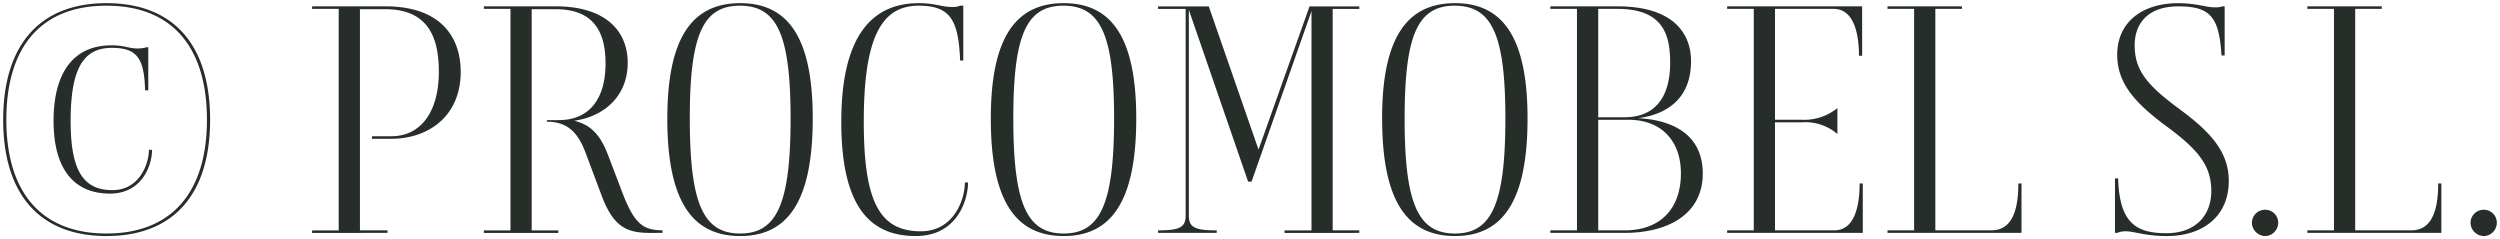 <svg xmlns="http://www.w3.org/2000/svg" width="394.504" height="37.748" viewBox="0 0 394.504 37.748">
  <path id="Unión_3" data-name="Unión 3" d="M19389.85,3920.651a2.073,2.073,0,0,1,2.1-2.049,2.029,2.029,0,0,1,2.051,2.049,2.1,2.1,0,0,1-2.051,2.1A2.147,2.147,0,0,1,19389.85,3920.651Zm-34.5,0a2.071,2.071,0,0,1,2.1-2.049,2.028,2.028,0,0,1,2.049,2.049,2.1,2.1,0,0,1-2.049,2.1A2.144,2.144,0,0,1,19355.35,3920.651Zm-19.9,1.348a3.417,3.417,0,0,0-1.354.253h-.35v-8.6h.5c.2,7,2.8,8.649,7.6,8.649,4.752,0,7.1-2.949,7.1-6.649,0-3.952-2-6.5-7.047-10.2-4.854-3.6-7.8-6.7-7.8-11.3,0-5.2,4-8.148,9.6-8.148,2.9,0,4.346.647,5.7.647a3.522,3.522,0,0,0,1.3-.146h.352v7.749h-.5c-.35-6.152-1.85-7.749-6.8-7.749-4.9,0-6.9,2.8-6.9,6.147,0,4,2.049,6.352,7.053,10.051,4.9,3.6,7.8,6.751,7.8,11.35,0,5.549-4.049,8.7-9.8,8.7C19338.549,3922.749,19336.752,3922,19335.453,3922Zm-117.355-17.8c0-12.8,3.953-18.2,11.5-18.2s11.453,5.4,11.453,18.2c0,13-3.9,18.549-11.453,18.549C19222,3922.749,19218.1,3917.2,19218.1,3904.2Zm3.555,0c0,13.4,2.1,18.15,7.947,18.15,5.8,0,7.953-4.75,7.953-18.15,0-13.151-2.1-17.8-8-17.8C19223.7,3886.4,19221.652,3891.048,19221.652,3904.2Zm-65.3,0c0-12.8,3.953-18.2,11.5-18.2s11.451,5.4,11.451,18.2c0,13-3.9,18.549-11.451,18.549C19160.252,3922.749,19156.348,3917.2,19156.348,3904.2Zm3.553,0c0,13.4,2.1,18.15,7.949,18.15,5.8,0,7.953-4.75,7.953-18.15,0-13.151-2.1-17.8-8-17.8C19161.949,3886.4,19159.9,3891.048,19159.9,3904.2Zm-27.148.5c0-13.55,4.848-18.7,12.25-18.7,2.551,0,3.549.6,5.2.6a2.956,2.956,0,0,0,1.3-.2h.5v8.649h-.5c-.248-6.4-1.549-8.649-6.547-8.649-5.9,0-8.654,5.1-8.654,18.3,0,12.45,2.4,17.3,9,17.3,5.2,0,6.951-5,6.951-7.7h.5c0,2.75-1.7,8.449-8.25,8.449C19137.049,3922.749,19132.752,3917.8,19132.752,3904.7Zm-27.451-.5c0-12.8,3.951-18.2,11.5-18.2s11.447,5.4,11.447,18.2c0,13-3.9,18.549-11.447,18.549C19109.2,3922.749,19105.3,3917.2,19105.3,3904.2Zm3.547,0c0,13.4,2.1,18.15,7.953,18.15,5.8,0,7.949-4.75,7.949-18.15,0-13.151-2.1-17.8-8-17.8C19110.9,3886.4,19108.848,3891.048,19108.848,3904.2Zm-108.35.2c0-11.847,5.8-18.4,16.3-18.4,10.553,0,16.354,6.552,16.354,18.4,0,11.8-5.8,18.35-16.354,18.35C19006.3,3922.749,19000.5,3916.2,19000.5,3904.4Zm.5,0c0,11.55,5.6,17.95,15.8,17.95s15.852-6.4,15.852-17.95c0-11.647-5.65-18-15.852-18S19001,3892.752,19001,3904.4Zm363.1,17.853v-.4h4.2V3886.9h-4.2v-.4h11.75v.4h-4.2v34.947h8.85c3.148,0,4.248-2.949,4.248-7.4h.5v7.8Zm-66.254,0v-.4h4.2V3886.9h-4.2v-.4h11.75v.4h-4.2v34.947h8.85c3.148,0,4.248-2.949,4.248-7.4h.5v7.8Zm-25.3,0v-.4h4.2V3886.9h-4.2v-.4h21.3v7.8h-.5c0-3.7-.9-7.4-4-7.4h-9.252v17.5h4.3a8.241,8.241,0,0,0,5.549-1.849v4.1a7.714,7.714,0,0,0-5.549-1.85h-4.3v17.05h9.355c3.148,0,4-3.7,4-7.4h.5v7.8Zm-27.9,0v-.4h4.2V3886.9h-4.2v-.4h10.6c8.648,0,11.6,4.147,11.6,8.649,0,6.147-4.1,8.449-8.348,9,5.7.3,10.2,2.75,10.2,8.751,0,6.2-5.2,9.35-12.354,9.35Zm7.555-.4h4.146c5.748,0,8.9-3.5,8.9-9,0-5.047-3-8.45-8.3-8.45h-4.746Zm0-17.848h4.146c5.2,0,7.2-3.651,7.2-8.552,0-4.147-.848-8.547-8.3-8.547h-3.047Zm-49.5,18.252v-.4h4.25v-34.6l-9.453,26.9h-.549l-9.352-27.1v32.45c0,1.9,1,2.346,4.4,2.346v.4h-9.252v-.4c3.354,0,4.352-.448,4.352-2.346v-32.6h-4.352v-.4h8l7.85,22.6,8.051-22.6h7.852v.4h-4.2v34.947h4.2v.4Zm-100.105,0c-3.746,0-5.748-1-7.549-5.6l-2.7-7.2c-1.1-2.8-2.6-4.75-6.045-4.75v-.253h1.85c5.15,0,7.4-3.748,7.4-8.9,0-4.2-1.25-8.6-7.852-8.6h-3.8v34.9h4.2v.4h-11.75v-.4h4.2V3886.9h-4.2v-.4h11.35c7.852,0,11.352,3.9,11.352,8.9,0,5.451-3.953,8.552-8.449,9.15,2.15.55,3.9,1.65,5.3,5.3l2.25,5.9c2,5.3,3.451,6.05,6.4,6.1v.4Zm-53.35,0v-.4h4.2V3886.9h-4.2v-.4h11.551c8.854,0,11.9,4.95,11.9,10.348,0,6.95-5.047,10.552-10.951,10.552h-3.047v-.4h3.047c4.8,0,7.5-4.05,7.5-10.148,0-4.8-1.246-9.9-8.449-9.9h-4v34.9h4.346v.4Zm-40.8-17.654c0-7.851,3.3-11.949,9.15-11.949,2.1,0,2.7.5,4.1.5a5.529,5.529,0,0,0,1.451-.2h.248v6.8h-.5c-.15-5.1-1.3-6.7-5.252-6.7-4.449,0-6.5,3.2-6.5,11.55,0,7.9,2.049,10.9,6.6,10.9,4.3,0,5.752-4.2,5.752-6.352h.5c0,2.249-1.451,6.9-6.654,6.9C19011.648,3916.051,19008.451,3912.148,19008.451,3904.6Z" transform="translate(-18999.998 -3885.501)" fill="#272e2a" stroke="rgba(0,0,0,0)" stroke-width="1"/>
</svg>
